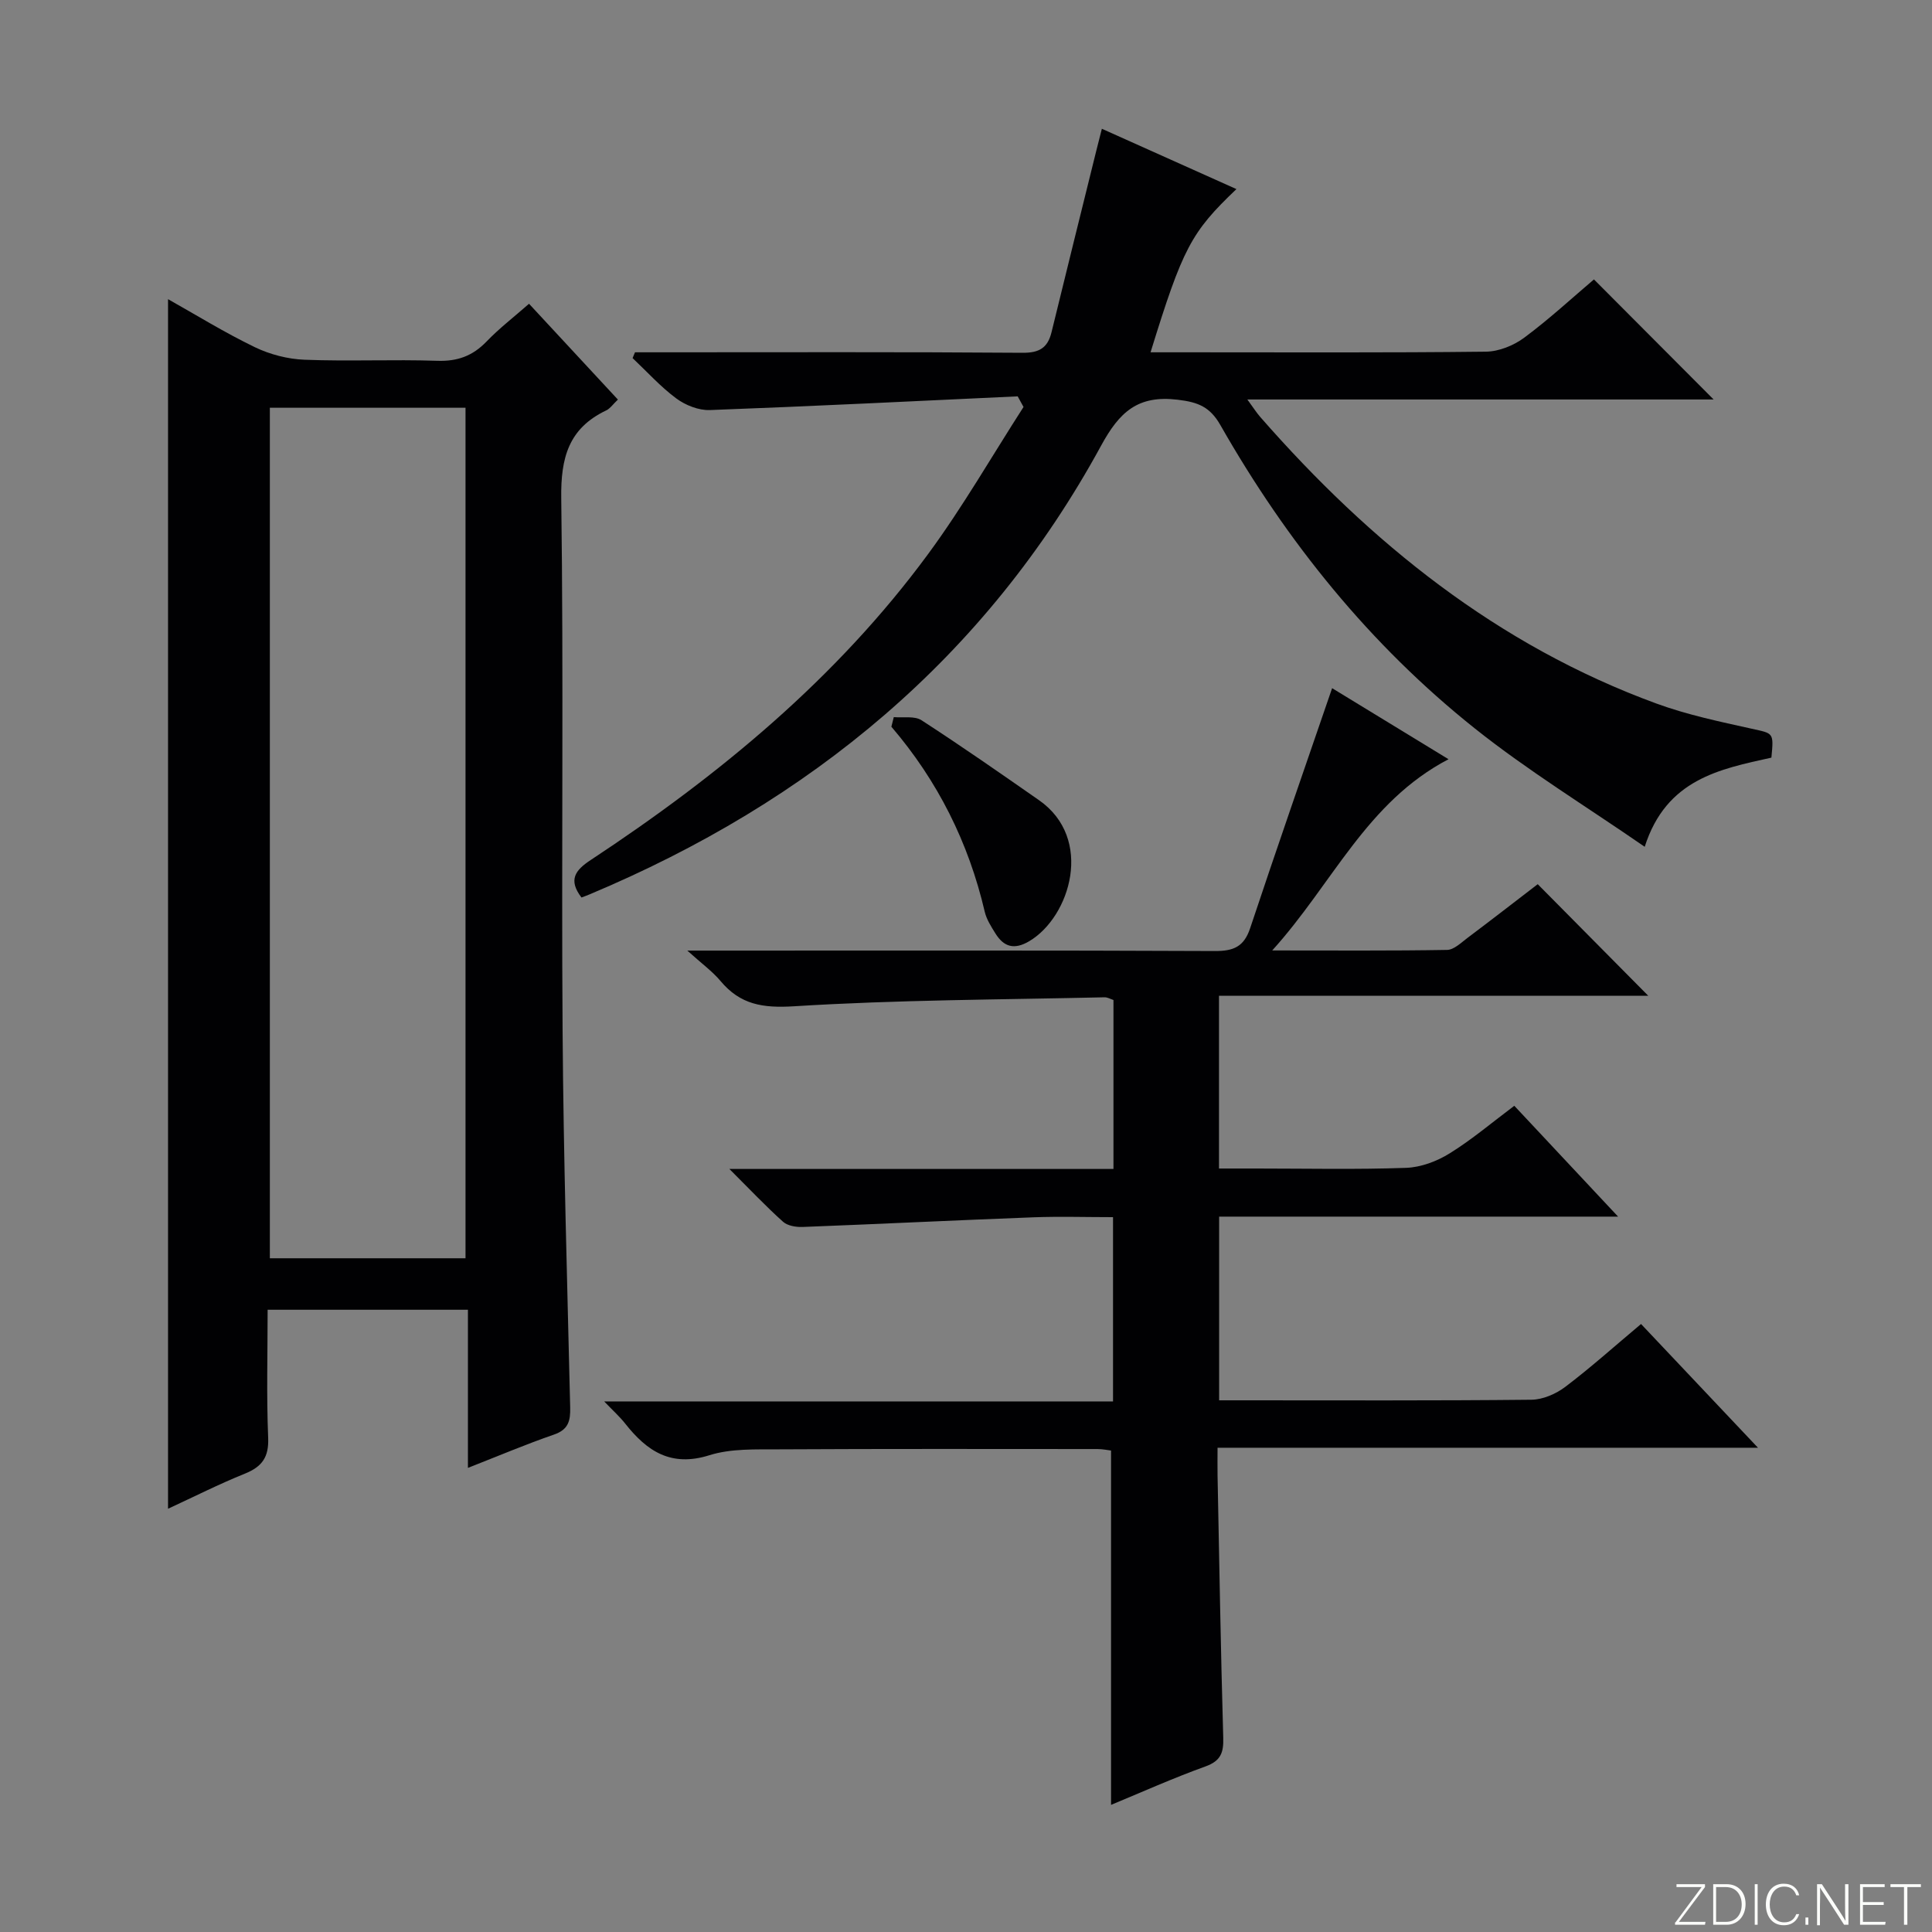 <svg enable-background="new 0 0 400 400" viewBox="0 0 400 400" xmlns="http://www.w3.org/2000/svg"><rect x="0" y="0" width="400" height="400" fill="#808080" stroke="none"/><g fill="#fbfcfa"><path d="m346.9 398 5.4-7.3h-5.2v-.6h5.9v.6l-5.4 7.2h5.5l-.1.6h-6.2v-.5z"/><path d="m354.7 390.1h2.8c2.3 0 3.9 1.6 3.9 4.1s-1.6 4.3-3.9 4.3h-2.8zm.6 7.8h2c2.2 0 3.3-1.6 3.3-3.6 0-1.8-1-3.6-3.3-3.6h-2z"/><path d="m363.9 390.1v8.4h-.6v-8.4z"/><path d="m372.5 396.3c-.4 1.3-1.4 2.3-3.2 2.3-2.4 0-3.7-1.9-3.7-4.3 0-2.3 1.2-4.3 3.7-4.3 1.8 0 2.9 1 3.2 2.4h-.6c-.4-1.1-1.1-1.8-2.5-1.8-2.1 0-3 1.9-3 3.7s.9 3.7 3 3.7c1.4 0 2.1-.7 2.5-1.7z"/><path d="m373.8 398.5v-1.5h.6v1.5z"/><path d="m376.2 398.5v-8.4h1c1.3 2 4.4 6.7 4.9 7.6-.1-1.2-.1-2.4-.1-3.8v-3.8h.7v8.4h-.9c-1.2-1.9-4.4-6.8-5-7.7.1 1.1 0 2.3 0 3.9v3.9h-.6z"/><path d="m390 394.4h-4.3v3.5h4.7l-.1.6h-5.2v-8.4h5.1v.6h-4.5v3.1h4.3v.7z"/><path d="m394.2 390.7h-2.8v-.6h6.3v.6h-2.8v7.8h-.7z"/></g><path d="m275.8 142.48c7.15 4.37 15.19 9.28 24.1 14.71-17 8.88-23.97 25.75-36.5 39.59 13.02 0 24.61.09 36.19-.11 1.42-.02 2.89-1.47 4.19-2.45 5.04-3.79 10.03-7.66 14.59-11.16 7.76 7.83 15.31 15.46 22.88 23.1-29.01 0-58.79 0-88.87 0v35.77h7.76c10.33 0 20.67.23 30.99-.14 3.06-.11 6.38-1.36 9.01-3 4.65-2.88 8.86-6.47 13.38-9.85 6.97 7.44 13.85 14.79 21.49 22.95-28.19 0-55.23 0-82.6 0v38.03h4.66c20 0 39.99.09 59.98-.12 2.37-.02 5.09-1.2 7.03-2.67 5.3-4.01 10.26-8.47 15.68-13.01 7.88 8.34 15.72 16.63 24.21 25.62-37.64 0-74.34 0-111.89 0 0 2.17-.03 3.91 0 5.65.36 18.14.66 36.27 1.18 54.41.09 3.08-.52 4.78-3.68 5.92-6.71 2.42-13.24 5.35-19.55 7.96 0-24.32 0-48.64 0-73.36-.62-.07-1.72-.31-2.82-.31-21.99-.01-43.99-.06-65.98.06-4.81.03-9.88-.19-14.36 1.22-7.93 2.5-12.92-.83-17.42-6.54-1.1-1.4-2.45-2.61-4.36-4.6h105.35c0-12.87 0-25.24 0-38.15-5.57 0-11.03-.17-16.47.03-15.94.6-31.87 1.39-47.8 2-1.36.05-3.12-.24-4.05-1.08-3.56-3.19-6.85-6.68-11.11-10.93h79.52c0-11.99 0-23.41 0-34.98-.59-.19-1.22-.57-1.83-.56-21.45.49-42.93.52-64.33 1.86-6.49.4-11.11-.35-15.2-5.24-1.68-2-3.86-3.57-6.87-6.29h6.24c34.32 0 68.65-.07 102.97.09 3.86.02 6.03-.87 7.31-4.7 5.48-16.47 11.2-32.88 16.98-49.72z" fill="#010103"/><path d="m96.88 271.17c-14.2 0-27.5 0-41.47 0 0 8.93-.25 17.72.11 26.49.17 4.02-1.24 5.99-4.81 7.44-5.36 2.16-10.53 4.78-15.92 7.27 0-83.58 0-166.78 0-250.43 5.84 3.28 11.74 6.93 17.95 9.93 3.15 1.52 6.84 2.48 10.33 2.61 9.15.36 18.32-.09 27.47.22 4.18.14 7.32-1.01 10.18-3.98 2.64-2.74 5.69-5.09 8.81-7.83 6.14 6.62 12.19 13.15 18.4 19.84-.99.93-1.59 1.84-2.42 2.24-7.78 3.71-9.43 9.79-9.31 18.18.5 36.8.02 73.62.28 110.43.18 25.94.96 51.88 1.57 77.81.07 2.79-.37 4.6-3.37 5.63-5.77 1.99-11.4 4.38-17.8 6.89 0-11.24 0-21.8 0-32.74zm-41.01-186.75v176.09h40.51c0-58.97 0-117.51 0-176.09-13.73 0-27.01 0-40.51 0z" fill="#010103"/><path d="m210.7 82.06c-21.25.99-42.49 2.05-63.75 2.84-2.3.08-5.03-1-6.92-2.4-3.28-2.43-6.07-5.54-9.06-8.36.17-.4.33-.8.5-1.2h5.23c25 0 50-.09 75 .1 3.49.03 5.22-1.03 6.01-4.27 3.06-12.55 6.18-25.08 9.28-37.62.32-1.28.65-2.55 1.14-4.49 9.44 4.23 18.59 8.33 27.86 12.49-9.4 8.95-11.12 12.22-17.78 33.79h7.42c20.67 0 41.33.11 62-.13 2.69-.03 5.76-1.27 7.95-2.9 5.2-3.86 9.97-8.28 14.43-12.06 8.49 8.52 16.78 16.83 24.78 24.86-31.11 0-63.3 0-96.54 0 1.28 1.75 1.91 2.75 2.68 3.63 22.79 26.05 49.12 47.28 82.01 59.32 6.36 2.33 13.08 3.74 19.71 5.21 4.54 1.01 4.6.73 4.1 5.99-10.68 2.37-21.76 4.44-26.23 18.46-12.16-8.4-24.21-15.77-35.17-24.5-21.72-17.3-38.93-38.67-52.66-62.77-2.16-3.8-4.58-4.78-8.85-5.29-8.29-1-12.08 2.55-15.87 9.51-23.9 43.85-60.26 73.77-105.95 92.92-.56.24-1.14.44-1.63.63-2.79-3.65-1.3-5.65 1.89-7.75 26.57-17.52 50.93-37.59 69.91-63.41 7.14-9.71 13.18-20.24 19.72-30.4-.4-.74-.81-1.47-1.21-2.2z" fill="#010103"/><path d="m185.05 148.47c1.94.18 4.29-.29 5.74.65 8.22 5.32 16.26 10.93 24.31 16.54 11.44 7.96 6.48 24.15-1.98 29.19-3.13 1.86-5.3 1.22-7.06-1.64-.87-1.4-1.81-2.87-2.18-4.44-3.34-14.32-9.73-27.1-19.33-38.31.16-.67.33-1.33.5-1.99z" fill="#010103"/></svg>